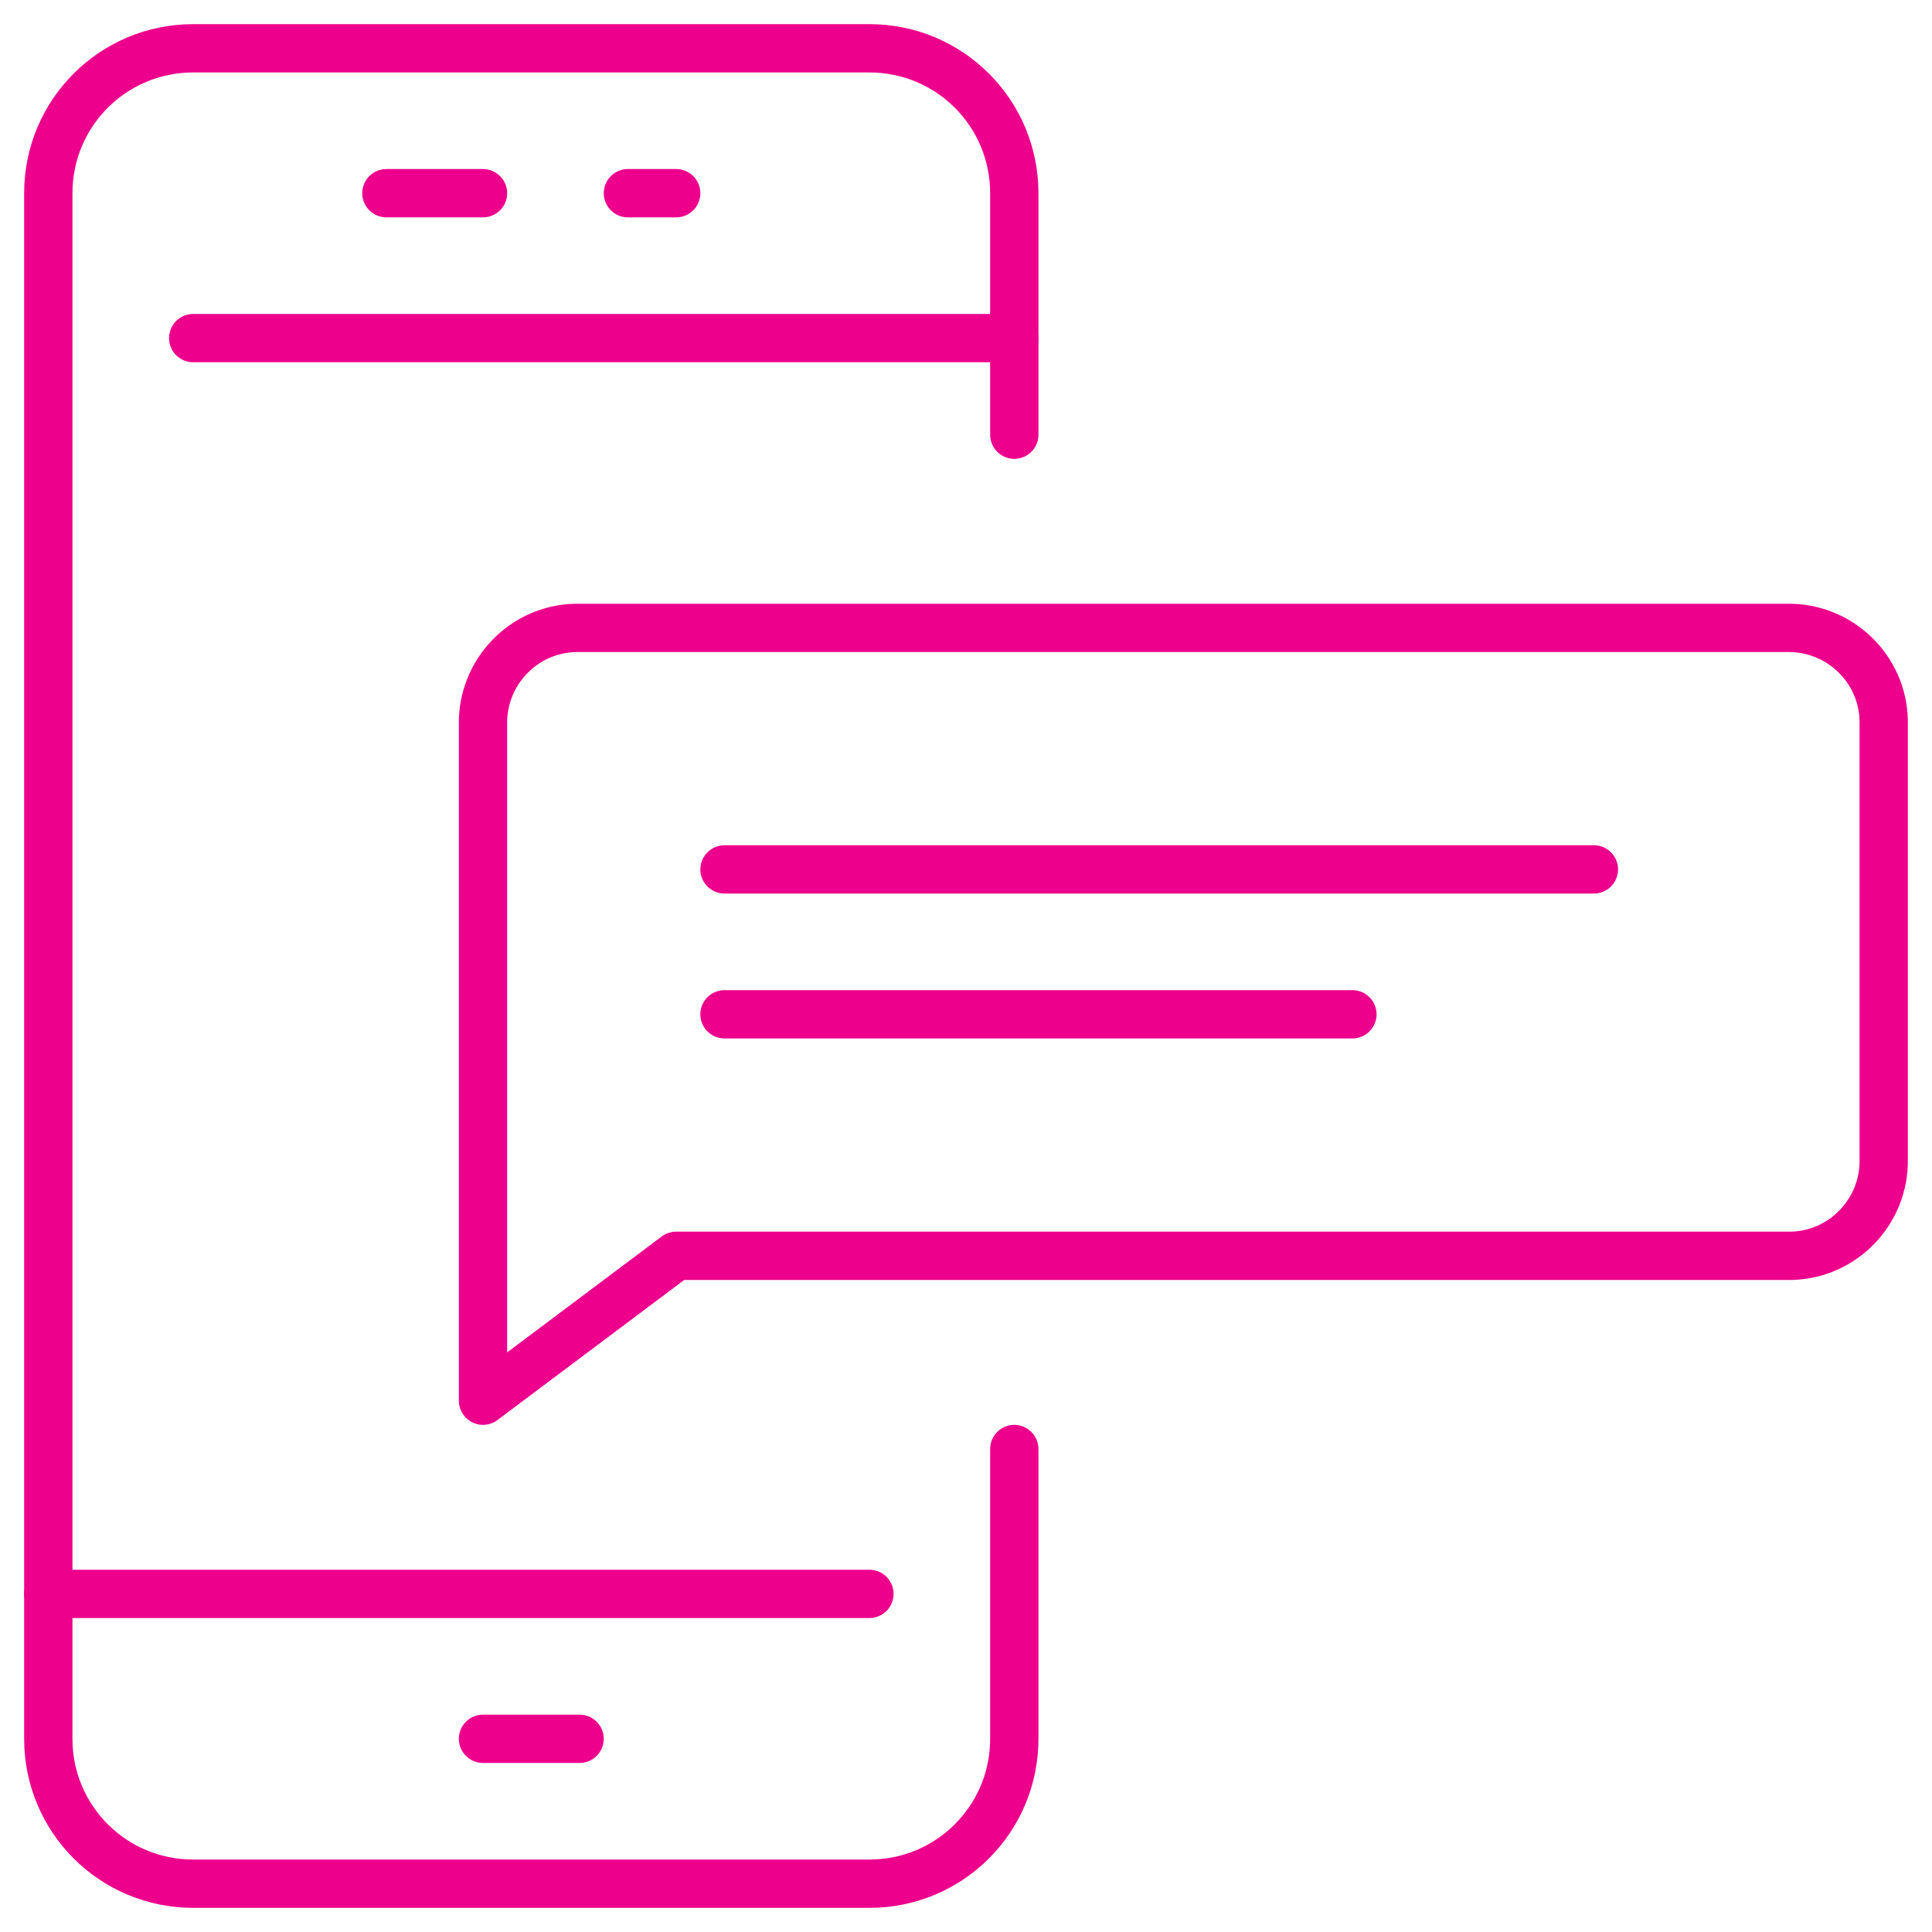 <svg width="40" height="40" viewBox="0 0 40 40" fill="none" xmlns="http://www.w3.org/2000/svg">
<path d="M21 30V36C21 37.66 19.66 39 18 39H4C2.34 39 1 37.66 1 36V4C1 2.34 2.34 1 4 1H18C19.66 1 21 2.34 21 4V9" stroke="#EC008C" stroke-linecap="round" stroke-linejoin="round"/>
<path d="M15 18H33" stroke="#EC008C" stroke-linecap="round" stroke-linejoin="round"/>
<path d="M15 21H28" stroke="#EC008C" stroke-linecap="round" stroke-linejoin="round"/>
<path d="M1 33H18" stroke="#EC008C" stroke-linecap="round" stroke-linejoin="round"/>
<path d="M10 36H12" stroke="#EC008C" stroke-linecap="round" stroke-linejoin="round"/>
<path d="M4 7H21" stroke="#EC008C" stroke-linecap="round" stroke-linejoin="round"/>
<path d="M8 4H10" stroke="#EC008C" stroke-linecap="round" stroke-linejoin="round"/>
<path d="M13 4H14" stroke="#EC008C" stroke-linecap="round" stroke-linejoin="round"/>
<path d="M10 29V15C9.98 13.92 10.84 13.02 11.92 13C11.95 13 11.98 13 12 13H37C38.08 12.98 38.98 13.84 39 14.92C39 14.95 39 14.98 39 15V24C39.02 25.08 38.16 25.98 37.08 26C37.05 26 37.02 26 37 26H14L10 29Z" stroke="#EC008C" stroke-linecap="round" stroke-linejoin="round"/>
</svg>
